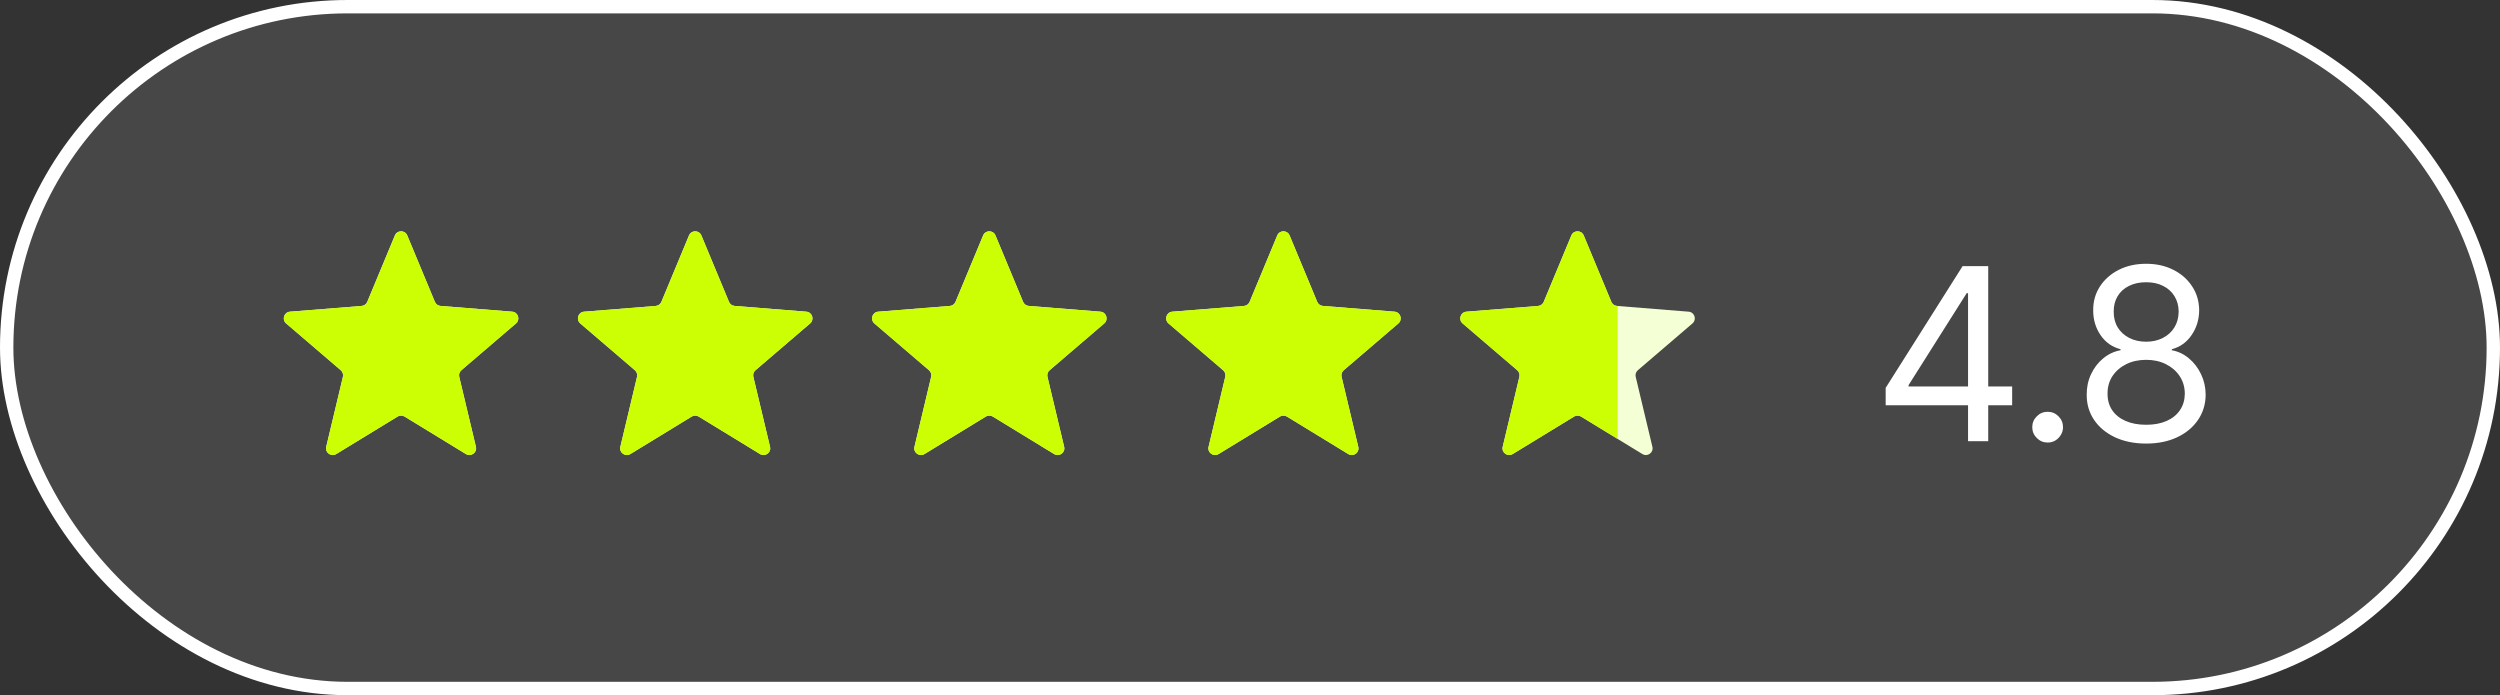 <svg width="187" height="52" viewBox="0 0 187 52" fill="none" xmlns="http://www.w3.org/2000/svg">
<rect x="0" y="0" width="187" height="52" fill="#333333" stroke="none"/>
<rect x="0.5" y="0.5" width="186" height="51" rx="25.5" fill="white" fill-opacity="0.1"/>
<rect x="0.5" y="0.5" width="186" height="51" rx="25.5" stroke="white"/>
<g clip-path="url(#clip0_8292_2923)">
<path d="M29.538 17.61C29.709 17.199 30.291 17.199 30.462 17.61L32.528 22.577C32.6 22.751 32.763 22.869 32.95 22.884L38.312 23.314C38.756 23.349 38.935 23.903 38.598 24.192L34.512 27.692C34.369 27.814 34.307 28.005 34.351 28.188L35.599 33.421C35.702 33.853 35.231 34.195 34.852 33.964L30.261 31.159C30.101 31.061 29.899 31.061 29.739 31.159L25.148 33.964C24.768 34.195 24.298 33.853 24.401 33.421L25.649 28.188C25.693 28.005 25.631 27.814 25.488 27.692L21.402 24.192C21.065 23.903 21.244 23.349 21.688 23.314L27.05 22.884C27.237 22.869 27.4 22.751 27.472 22.577L29.538 17.61Z" fill="#F4FFD6"/>
<g clip-path="url(#clip1_8292_2923)">
<path d="M29.538 17.61C29.709 17.199 30.291 17.199 30.462 17.61L32.528 22.577C32.6 22.751 32.763 22.869 32.95 22.884L38.312 23.314C38.756 23.349 38.935 23.903 38.598 24.192L34.512 27.692C34.369 27.814 34.307 28.005 34.351 28.188L35.599 33.421C35.702 33.853 35.231 34.195 34.852 33.964L30.261 31.159C30.101 31.061 29.899 31.061 29.739 31.159L25.148 33.964C24.768 34.195 24.298 33.853 24.401 33.421L25.649 28.188C25.693 28.005 25.631 27.814 25.488 27.692L21.402 24.192C21.065 23.903 21.244 23.349 21.688 23.314L27.05 22.884C27.237 22.869 27.4 22.751 27.472 22.577L29.538 17.61Z" fill="#CCFF03"/>
</g>
</g>
<g clip-path="url(#clip2_8292_2923)">
<path d="M51.538 17.61C51.709 17.199 52.291 17.199 52.462 17.61L54.528 22.577C54.6 22.751 54.763 22.869 54.95 22.884L60.312 23.314C60.756 23.349 60.935 23.903 60.598 24.192L56.512 27.692C56.369 27.814 56.307 28.005 56.351 28.188L57.599 33.421C57.702 33.853 57.231 34.195 56.852 33.964L52.261 31.159C52.101 31.061 51.899 31.061 51.739 31.159L47.148 33.964C46.769 34.195 46.298 33.853 46.401 33.421L47.649 28.188C47.693 28.005 47.631 27.814 47.488 27.692L43.402 24.192C43.065 23.903 43.244 23.349 43.688 23.314L49.05 22.884C49.237 22.869 49.4 22.751 49.472 22.577L51.538 17.61Z" fill="#F4FFD6"/>
<g clip-path="url(#clip3_8292_2923)">
<path d="M51.538 17.61C51.709 17.199 52.291 17.199 52.462 17.61L54.528 22.577C54.6 22.751 54.763 22.869 54.95 22.884L60.312 23.314C60.756 23.349 60.935 23.903 60.598 24.192L56.512 27.692C56.369 27.814 56.307 28.005 56.351 28.188L57.599 33.421C57.702 33.853 57.231 34.195 56.852 33.964L52.261 31.159C52.101 31.061 51.899 31.061 51.739 31.159L47.148 33.964C46.769 34.195 46.298 33.853 46.401 33.421L47.649 28.188C47.693 28.005 47.631 27.814 47.488 27.692L43.402 24.192C43.065 23.903 43.244 23.349 43.688 23.314L49.05 22.884C49.237 22.869 49.4 22.751 49.472 22.577L51.538 17.61Z" fill="#CCFF03"/>
</g>
</g>
<g clip-path="url(#clip4_8292_2923)">
<path d="M73.538 17.61C73.709 17.199 74.291 17.199 74.462 17.61L76.528 22.577C76.6 22.751 76.763 22.869 76.95 22.884L82.312 23.314C82.756 23.349 82.935 23.903 82.598 24.192L78.512 27.692C78.369 27.814 78.307 28.005 78.351 28.188L79.599 33.421C79.702 33.853 79.231 34.195 78.852 33.964L74.261 31.159C74.101 31.061 73.899 31.061 73.739 31.159L69.148 33.964C68.769 34.195 68.298 33.853 68.401 33.421L69.649 28.188C69.693 28.005 69.631 27.814 69.488 27.692L65.402 24.192C65.065 23.903 65.244 23.349 65.688 23.314L71.05 22.884C71.237 22.869 71.4 22.751 71.472 22.577L73.538 17.61Z" fill="#F4FFD6"/>
<g clip-path="url(#clip5_8292_2923)">
<path d="M73.538 17.61C73.709 17.199 74.291 17.199 74.462 17.61L76.528 22.577C76.6 22.751 76.763 22.869 76.95 22.884L82.312 23.314C82.756 23.349 82.935 23.903 82.598 24.192L78.512 27.692C78.369 27.814 78.307 28.005 78.351 28.188L79.599 33.421C79.702 33.853 79.231 34.195 78.852 33.964L74.261 31.159C74.101 31.061 73.899 31.061 73.739 31.159L69.148 33.964C68.769 34.195 68.298 33.853 68.401 33.421L69.649 28.188C69.693 28.005 69.631 27.814 69.488 27.692L65.402 24.192C65.065 23.903 65.244 23.349 65.688 23.314L71.05 22.884C71.237 22.869 71.4 22.751 71.472 22.577L73.538 17.61Z" fill="#CCFF03"/>
</g>
</g>
<g clip-path="url(#clip6_8292_2923)">
<path d="M95.538 17.61C95.709 17.199 96.291 17.199 96.462 17.61L98.528 22.577C98.6 22.751 98.763 22.869 98.95 22.884L104.312 23.314C104.756 23.349 104.935 23.903 104.598 24.192L100.512 27.692C100.369 27.814 100.307 28.005 100.351 28.188L101.599 33.421C101.702 33.853 101.231 34.195 100.852 33.964L96.261 31.159C96.101 31.061 95.899 31.061 95.739 31.159L91.148 33.964C90.769 34.195 90.298 33.853 90.401 33.421L91.649 28.188C91.693 28.005 91.631 27.814 91.488 27.692L87.402 24.192C87.065 23.903 87.244 23.349 87.688 23.314L93.05 22.884C93.237 22.869 93.4 22.751 93.472 22.577L95.538 17.61Z" fill="#F4FFD6"/>
<g clip-path="url(#clip7_8292_2923)">
<path d="M95.538 17.61C95.709 17.199 96.291 17.199 96.462 17.61L98.528 22.577C98.6 22.751 98.763 22.869 98.95 22.884L104.312 23.314C104.756 23.349 104.935 23.903 104.598 24.192L100.512 27.692C100.369 27.814 100.307 28.005 100.351 28.188L101.599 33.421C101.702 33.853 101.231 34.195 100.852 33.964L96.261 31.159C96.101 31.061 95.899 31.061 95.739 31.159L91.148 33.964C90.769 34.195 90.298 33.853 90.401 33.421L91.649 28.188C91.693 28.005 91.631 27.814 91.488 27.692L87.402 24.192C87.065 23.903 87.244 23.349 87.688 23.314L93.05 22.884C93.237 22.869 93.4 22.751 93.472 22.577L95.538 17.61Z" fill="#CCFF03"/>
</g>
</g>
<g clip-path="url(#clip8_8292_2923)">
<path d="M117.538 17.61C117.709 17.199 118.291 17.199 118.462 17.61L120.528 22.577C120.6 22.751 120.763 22.869 120.949 22.884L126.312 23.314C126.756 23.349 126.935 23.903 126.598 24.192L122.512 27.692C122.369 27.814 122.307 28.005 122.351 28.188L123.599 33.421C123.702 33.853 123.231 34.195 122.852 33.964L118.261 31.159C118.101 31.061 117.899 31.061 117.739 31.159L113.148 33.964C112.769 34.195 112.298 33.853 112.401 33.421L113.649 28.188C113.693 28.005 113.631 27.814 113.488 27.692L109.402 24.192C109.065 23.903 109.244 23.349 109.688 23.314L115.051 22.884C115.237 22.869 115.4 22.751 115.472 22.577L117.538 17.61Z" fill="#F4FFD6"/>
<g clip-path="url(#clip9_8292_2923)">
<path d="M117.538 17.61C117.709 17.199 118.291 17.199 118.462 17.61L120.528 22.577C120.6 22.751 120.763 22.869 120.949 22.884L126.312 23.314C126.756 23.349 126.935 23.903 126.598 24.192L122.512 27.692C122.369 27.814 122.307 28.005 122.351 28.188L123.599 33.421C123.702 33.853 123.231 34.195 122.852 33.964L118.261 31.159C118.101 31.061 117.899 31.061 117.739 31.159L113.148 33.964C112.769 34.195 112.298 33.853 112.401 33.421L113.649 28.188C113.693 28.005 113.631 27.814 113.488 27.692L109.402 24.192C109.065 23.903 109.244 23.349 109.688 23.314L115.051 22.884C115.237 22.869 115.4 22.751 115.472 22.577L117.538 17.61Z" fill="#CCFF03"/>
</g>
</g>
<path d="M141.048 30.315V29.011L146.801 19.909H147.747V21.929H147.108L142.761 28.807V28.909H150.509V30.315H141.048ZM147.21 33V29.919V29.312V19.909H148.719V33H147.21ZM153.164 33.102C152.848 33.102 152.578 32.989 152.352 32.764C152.126 32.538 152.013 32.267 152.013 31.952C152.013 31.636 152.126 31.366 152.352 31.14C152.578 30.914 152.848 30.801 153.164 30.801C153.479 30.801 153.75 30.914 153.975 31.14C154.201 31.366 154.314 31.636 154.314 31.952C154.314 32.16 154.261 32.352 154.154 32.527C154.052 32.702 153.914 32.842 153.739 32.949C153.569 33.051 153.377 33.102 153.164 33.102ZM160.535 33.179C159.657 33.179 158.881 33.023 158.208 32.712C157.539 32.397 157.017 31.965 156.642 31.415C156.267 30.861 156.081 30.23 156.086 29.523C156.081 28.969 156.19 28.457 156.412 27.989C156.633 27.516 156.936 27.121 157.319 26.806C157.707 26.486 158.14 26.284 158.617 26.199V26.122C157.991 25.96 157.492 25.609 157.121 25.067C156.751 24.522 156.567 23.902 156.572 23.207C156.567 22.543 156.736 21.948 157.077 21.424C157.417 20.9 157.886 20.486 158.483 20.184C159.084 19.881 159.768 19.73 160.535 19.73C161.293 19.73 161.971 19.881 162.567 20.184C163.164 20.486 163.633 20.9 163.974 21.424C164.319 21.948 164.493 22.543 164.498 23.207C164.493 23.902 164.304 24.522 163.929 25.067C163.558 25.609 163.066 25.96 162.452 26.122V26.199C162.925 26.284 163.351 26.486 163.731 26.806C164.11 27.121 164.412 27.516 164.638 27.989C164.864 28.457 164.979 28.969 164.983 29.523C164.979 30.23 164.787 30.861 164.408 31.415C164.033 31.965 163.511 32.397 162.842 32.712C162.177 33.023 161.408 33.179 160.535 33.179ZM160.535 31.773C161.127 31.773 161.638 31.677 162.069 31.485C162.499 31.293 162.831 31.023 163.066 30.673C163.3 30.324 163.42 29.915 163.424 29.446C163.42 28.952 163.292 28.515 163.04 28.136C162.789 27.756 162.446 27.458 162.011 27.241C161.581 27.023 161.089 26.915 160.535 26.915C159.976 26.915 159.478 27.023 159.039 27.241C158.604 27.458 158.261 27.756 158.01 28.136C157.763 28.515 157.641 28.952 157.645 29.446C157.641 29.915 157.754 30.324 157.984 30.673C158.219 31.023 158.553 31.293 158.988 31.485C159.422 31.677 159.938 31.773 160.535 31.773ZM160.535 25.56C161.003 25.56 161.419 25.466 161.781 25.278C162.148 25.091 162.435 24.829 162.644 24.492C162.853 24.155 162.959 23.761 162.964 23.31C162.959 22.866 162.855 22.481 162.65 22.153C162.446 21.82 162.162 21.565 161.8 21.386C161.438 21.202 161.016 21.111 160.535 21.111C160.045 21.111 159.616 21.202 159.25 21.386C158.883 21.565 158.6 21.82 158.4 22.153C158.199 22.481 158.101 22.866 158.106 23.31C158.101 23.761 158.202 24.155 158.406 24.492C158.615 24.829 158.903 25.091 159.269 25.278C159.635 25.466 160.057 25.56 160.535 25.56Z" fill="white"/>
<defs>
<clipPath id="clip0_8292_2923">
<rect width="20" height="20" fill="white" transform="translate(20 16)"/>
</clipPath>
<clipPath id="clip1_8292_2923">
<rect width="20" height="20" fill="white" transform="translate(20 16)"/>
</clipPath>
<clipPath id="clip2_8292_2923">
<rect width="20" height="20" fill="white" transform="translate(42 16)"/>
</clipPath>
<clipPath id="clip3_8292_2923">
<rect width="20" height="20" fill="white" transform="translate(42 16)"/>
</clipPath>
<clipPath id="clip4_8292_2923">
<rect width="20" height="20" fill="white" transform="translate(64 16)"/>
</clipPath>
<clipPath id="clip5_8292_2923">
<rect width="20" height="20" fill="white" transform="translate(64 16)"/>
</clipPath>
<clipPath id="clip6_8292_2923">
<rect width="20" height="20" fill="white" transform="translate(86 16)"/>
</clipPath>
<clipPath id="clip7_8292_2923">
<rect width="20" height="20" fill="white" transform="translate(86 16)"/>
</clipPath>
<clipPath id="clip8_8292_2923">
<rect width="20" height="20" fill="white" transform="translate(108 16)"/>
</clipPath>
<clipPath id="clip9_8292_2923">
<rect width="13" height="20" fill="white" transform="translate(108 16)"/>
</clipPath>
</defs>
</svg>
